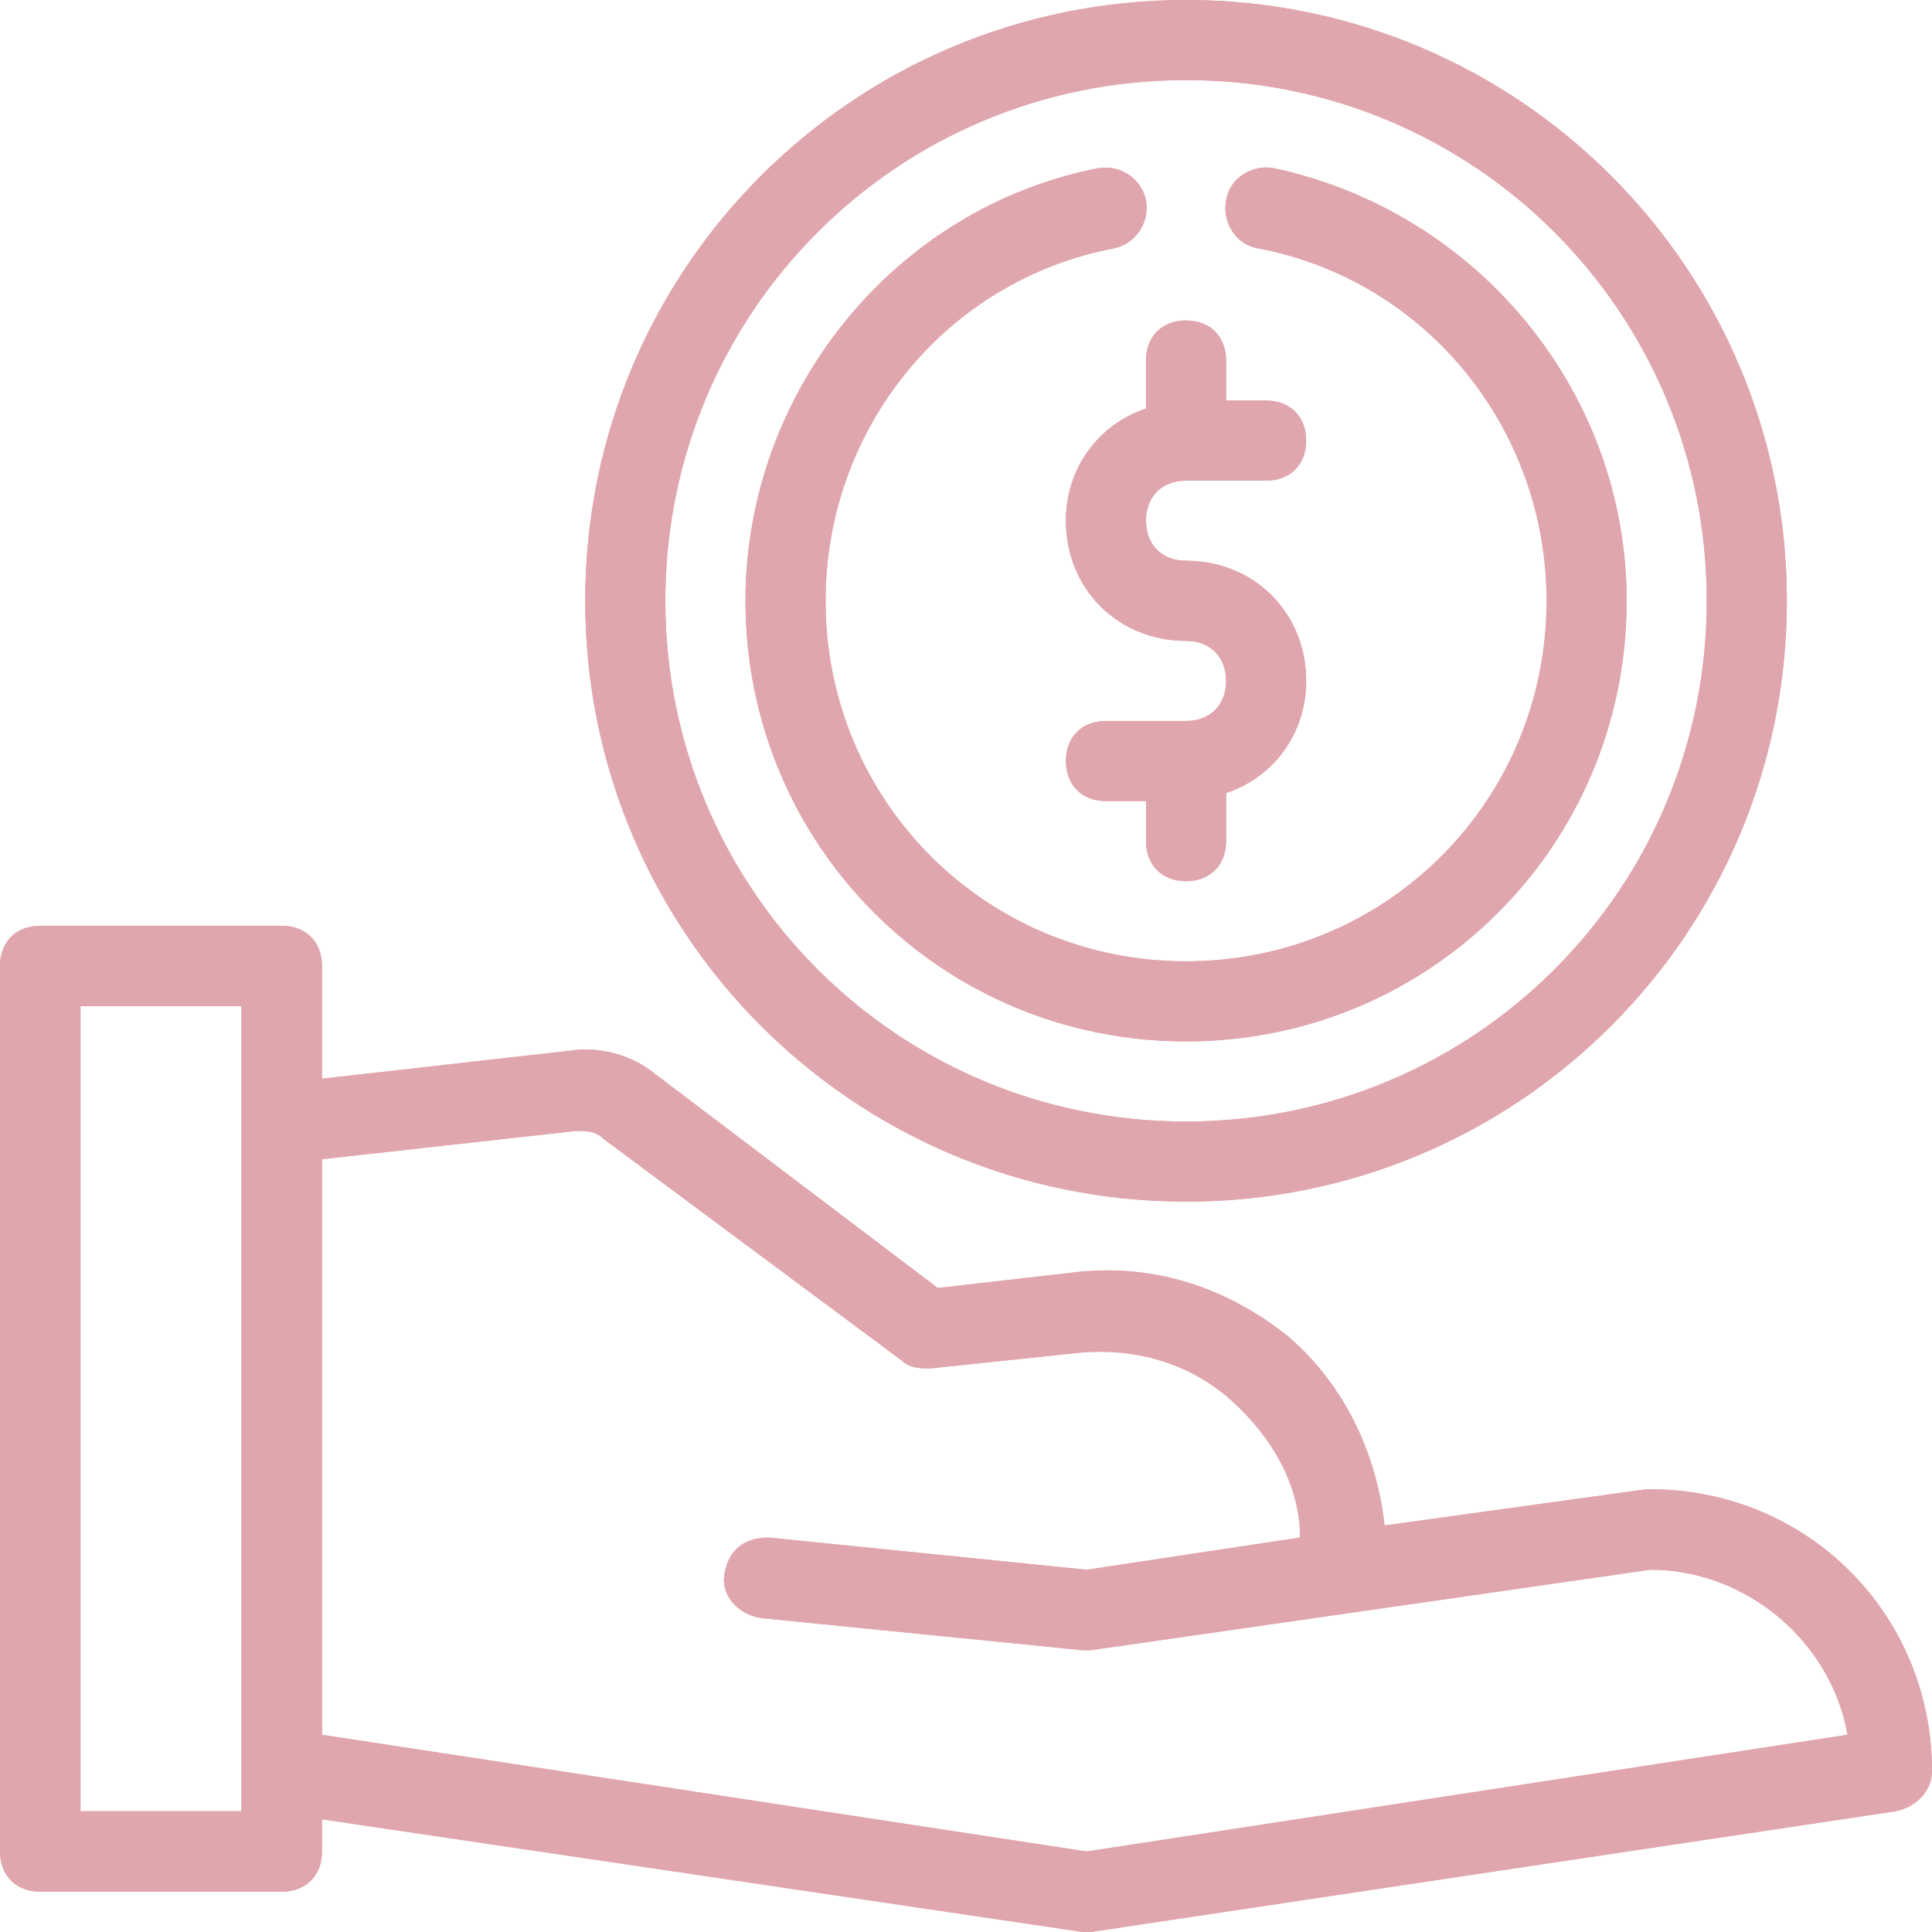 <?xml version="1.0" encoding="UTF-8"?><svg id="a" xmlns="http://www.w3.org/2000/svg" viewBox="0 0 100 100"><g><path d="M61.39,62.197c17.207,0,31.098-13.891,31.098-31.098S78.597,0,61.39,0,30.291,13.891,30.291,31.098s13.891,31.098,31.098,31.098Zm0-58.051c14.928,0,26.952,12.024,26.952,26.952s-12.024,26.952-26.952,26.952-26.952-12.024-26.952-26.952S46.462,4.146,61.39,4.146Z" fill="#e0a6ad"/><path d="M61.39,53.904c12.647,0,22.806-10.159,22.806-22.806,0-10.781-7.671-20.111-18.244-22.39-1.037-.208-2.281,.415-2.488,1.658-.208,1.037,.415,2.281,1.658,2.488,8.708,1.658,14.928,9.33,14.928,18.244,0,10.366-8.293,18.659-18.659,18.659s-18.659-8.293-18.659-18.659c0-8.914,6.22-16.586,14.928-18.244,1.037-.208,1.866-1.244,1.658-2.488-.208-1.037-1.244-1.866-2.488-1.658-10.574,2.073-18.244,11.61-18.244,22.39,0,12.647,10.159,22.806,22.806,22.806h0Z" fill="#e0a6ad"/><path d="M85.417,77.083h-.209l-13.542,1.875c-.417-3.749-2.083-7.292-5-9.792-3.125-2.5-6.874-3.749-10.834-3.334l-7.292,.834-14.583-11.041c-1.25-1.042-2.916-1.459-4.375-1.25l-12.916,1.458v-5.833c0-1.25-.833-2.083-2.083-2.083H2.083c-1.25,0-2.083,.833-2.083,2.083v45.833c0,1.25,.833,2.083,2.083,2.083H14.583c1.25,0,2.083-.833,2.083-2.083v-1.666l39.375,5.833h.417l41.667-6.25c1.042-.209,1.875-1.042,1.875-2.083,0-8.125-6.459-14.583-14.583-14.583h0ZM12.5,93.75H4.167V52.083H12.5v41.667Zm43.75,2.083l-39.583-6.041v-29.792l13.124-1.459c.625,0,1.042,0,1.459,.417l15.416,11.458c.417,.417,1.042,.417,1.459,.417l7.916-.833c2.916-.209,5.626,.625,7.709,2.5,2.083,1.875,3.542,4.375,3.542,7.083l-11.042,1.666-16.458-1.666c-1.25,0-2.083,.625-2.292,1.875-.209,1.042,.625,2.083,1.875,2.292l16.667,1.666h.417l28.958-4.167c5,0,9.375,3.749,10.208,8.542l-39.375,6.041Z" fill="#e0a6ad"/><path d="M55.17,26.952c0,3.525,2.695,6.22,6.22,6.22,1.244,0,2.073,.829,2.073,2.073s-.829,2.073-2.073,2.073h-4.146c-1.244,0-2.073,.829-2.073,2.073s.829,2.073,2.073,2.073h2.073v2.073c0,1.244,.829,2.073,2.073,2.073s2.073-.829,2.073-2.073v-2.488c2.488-.829,4.146-3.11,4.146-5.805,0-3.525-2.695-6.22-6.22-6.22-1.244,0-2.073-.829-2.073-2.073s.829-2.073,2.073-2.073h4.146c1.244,0,2.073-.829,2.073-2.073s-.829-2.073-2.073-2.073h-2.073v-2.073c0-1.244-.829-2.073-2.073-2.073s-2.073,.829-2.073,2.073v2.488c-2.488,.829-4.146,3.11-4.146,5.805Z" fill="#e0a6ad"/></g><g><path d="M61.39,62.197c17.207,0,31.098-13.891,31.098-31.098S78.597,0,61.39,0,30.291,13.891,30.291,31.098s13.891,31.098,31.098,31.098Zm0-58.051c14.928,0,26.952,12.024,26.952,26.952s-12.024,26.952-26.952,26.952-26.952-12.024-26.952-26.952S46.462,4.146,61.39,4.146Z" fill="#e0a6ad"/><path d="M61.39,53.904c12.647,0,22.806-10.159,22.806-22.806,0-10.781-7.671-20.111-18.244-22.39-1.037-.208-2.281,.415-2.488,1.658-.208,1.037,.415,2.281,1.658,2.488,8.708,1.658,14.928,9.33,14.928,18.244,0,10.366-8.293,18.659-18.659,18.659s-18.659-8.293-18.659-18.659c0-8.914,6.22-16.586,14.928-18.244,1.037-.208,1.866-1.244,1.658-2.488-.208-1.037-1.244-1.866-2.488-1.658-10.574,2.073-18.244,11.61-18.244,22.39,0,12.647,10.159,22.806,22.806,22.806h0Z" fill="#e0a6ad"/><path d="M85.417,77.083h-.209l-13.542,1.875c-.417-3.749-2.083-7.292-5-9.792-3.125-2.5-6.874-3.749-10.834-3.334l-7.292,.834-14.583-11.041c-1.25-1.042-2.916-1.459-4.375-1.25l-12.916,1.458v-5.833c0-1.25-.833-2.083-2.083-2.083H2.083c-1.25,0-2.083,.833-2.083,2.083v45.833c0,1.25,.833,2.083,2.083,2.083H14.583c1.25,0,2.083-.833,2.083-2.083v-1.666l39.375,5.833h.417l41.667-6.25c1.042-.209,1.875-1.042,1.875-2.083,0-8.125-6.459-14.583-14.583-14.583h0ZM12.5,93.75H4.167V52.083H12.5v41.667Zm43.75,2.083l-39.583-6.041v-29.792l13.124-1.459c.625,0,1.042,0,1.459,.417l15.416,11.458c.417,.417,1.042,.417,1.459,.417l7.916-.833c2.916-.209,5.626,.625,7.709,2.5,2.083,1.875,3.542,4.375,3.542,7.083l-11.042,1.666-16.458-1.666c-1.25,0-2.083,.625-2.292,1.875-.209,1.042,.625,2.083,1.875,2.292l16.667,1.666h.417l28.958-4.167c5,0,9.375,3.749,10.208,8.542l-39.375,6.041Z" fill="#e0a6ad"/><path d="M55.17,26.952c0,3.525,2.695,6.22,6.22,6.22,1.244,0,2.073,.829,2.073,2.073s-.829,2.073-2.073,2.073h-4.146c-1.244,0-2.073,.829-2.073,2.073s.829,2.073,2.073,2.073h2.073v2.073c0,1.244,.829,2.073,2.073,2.073s2.073-.829,2.073-2.073v-2.488c2.488-.829,4.146-3.11,4.146-5.805,0-3.525-2.695-6.22-6.22-6.22-1.244,0-2.073-.829-2.073-2.073s.829-2.073,2.073-2.073h4.146c1.244,0,2.073-.829,2.073-2.073s-.829-2.073-2.073-2.073h-2.073v-2.073c0-1.244-.829-2.073-2.073-2.073s-2.073,.829-2.073,2.073v2.488c-2.488,.829-4.146,3.11-4.146,5.805Z" fill="#e0a6ad"/></g></svg>